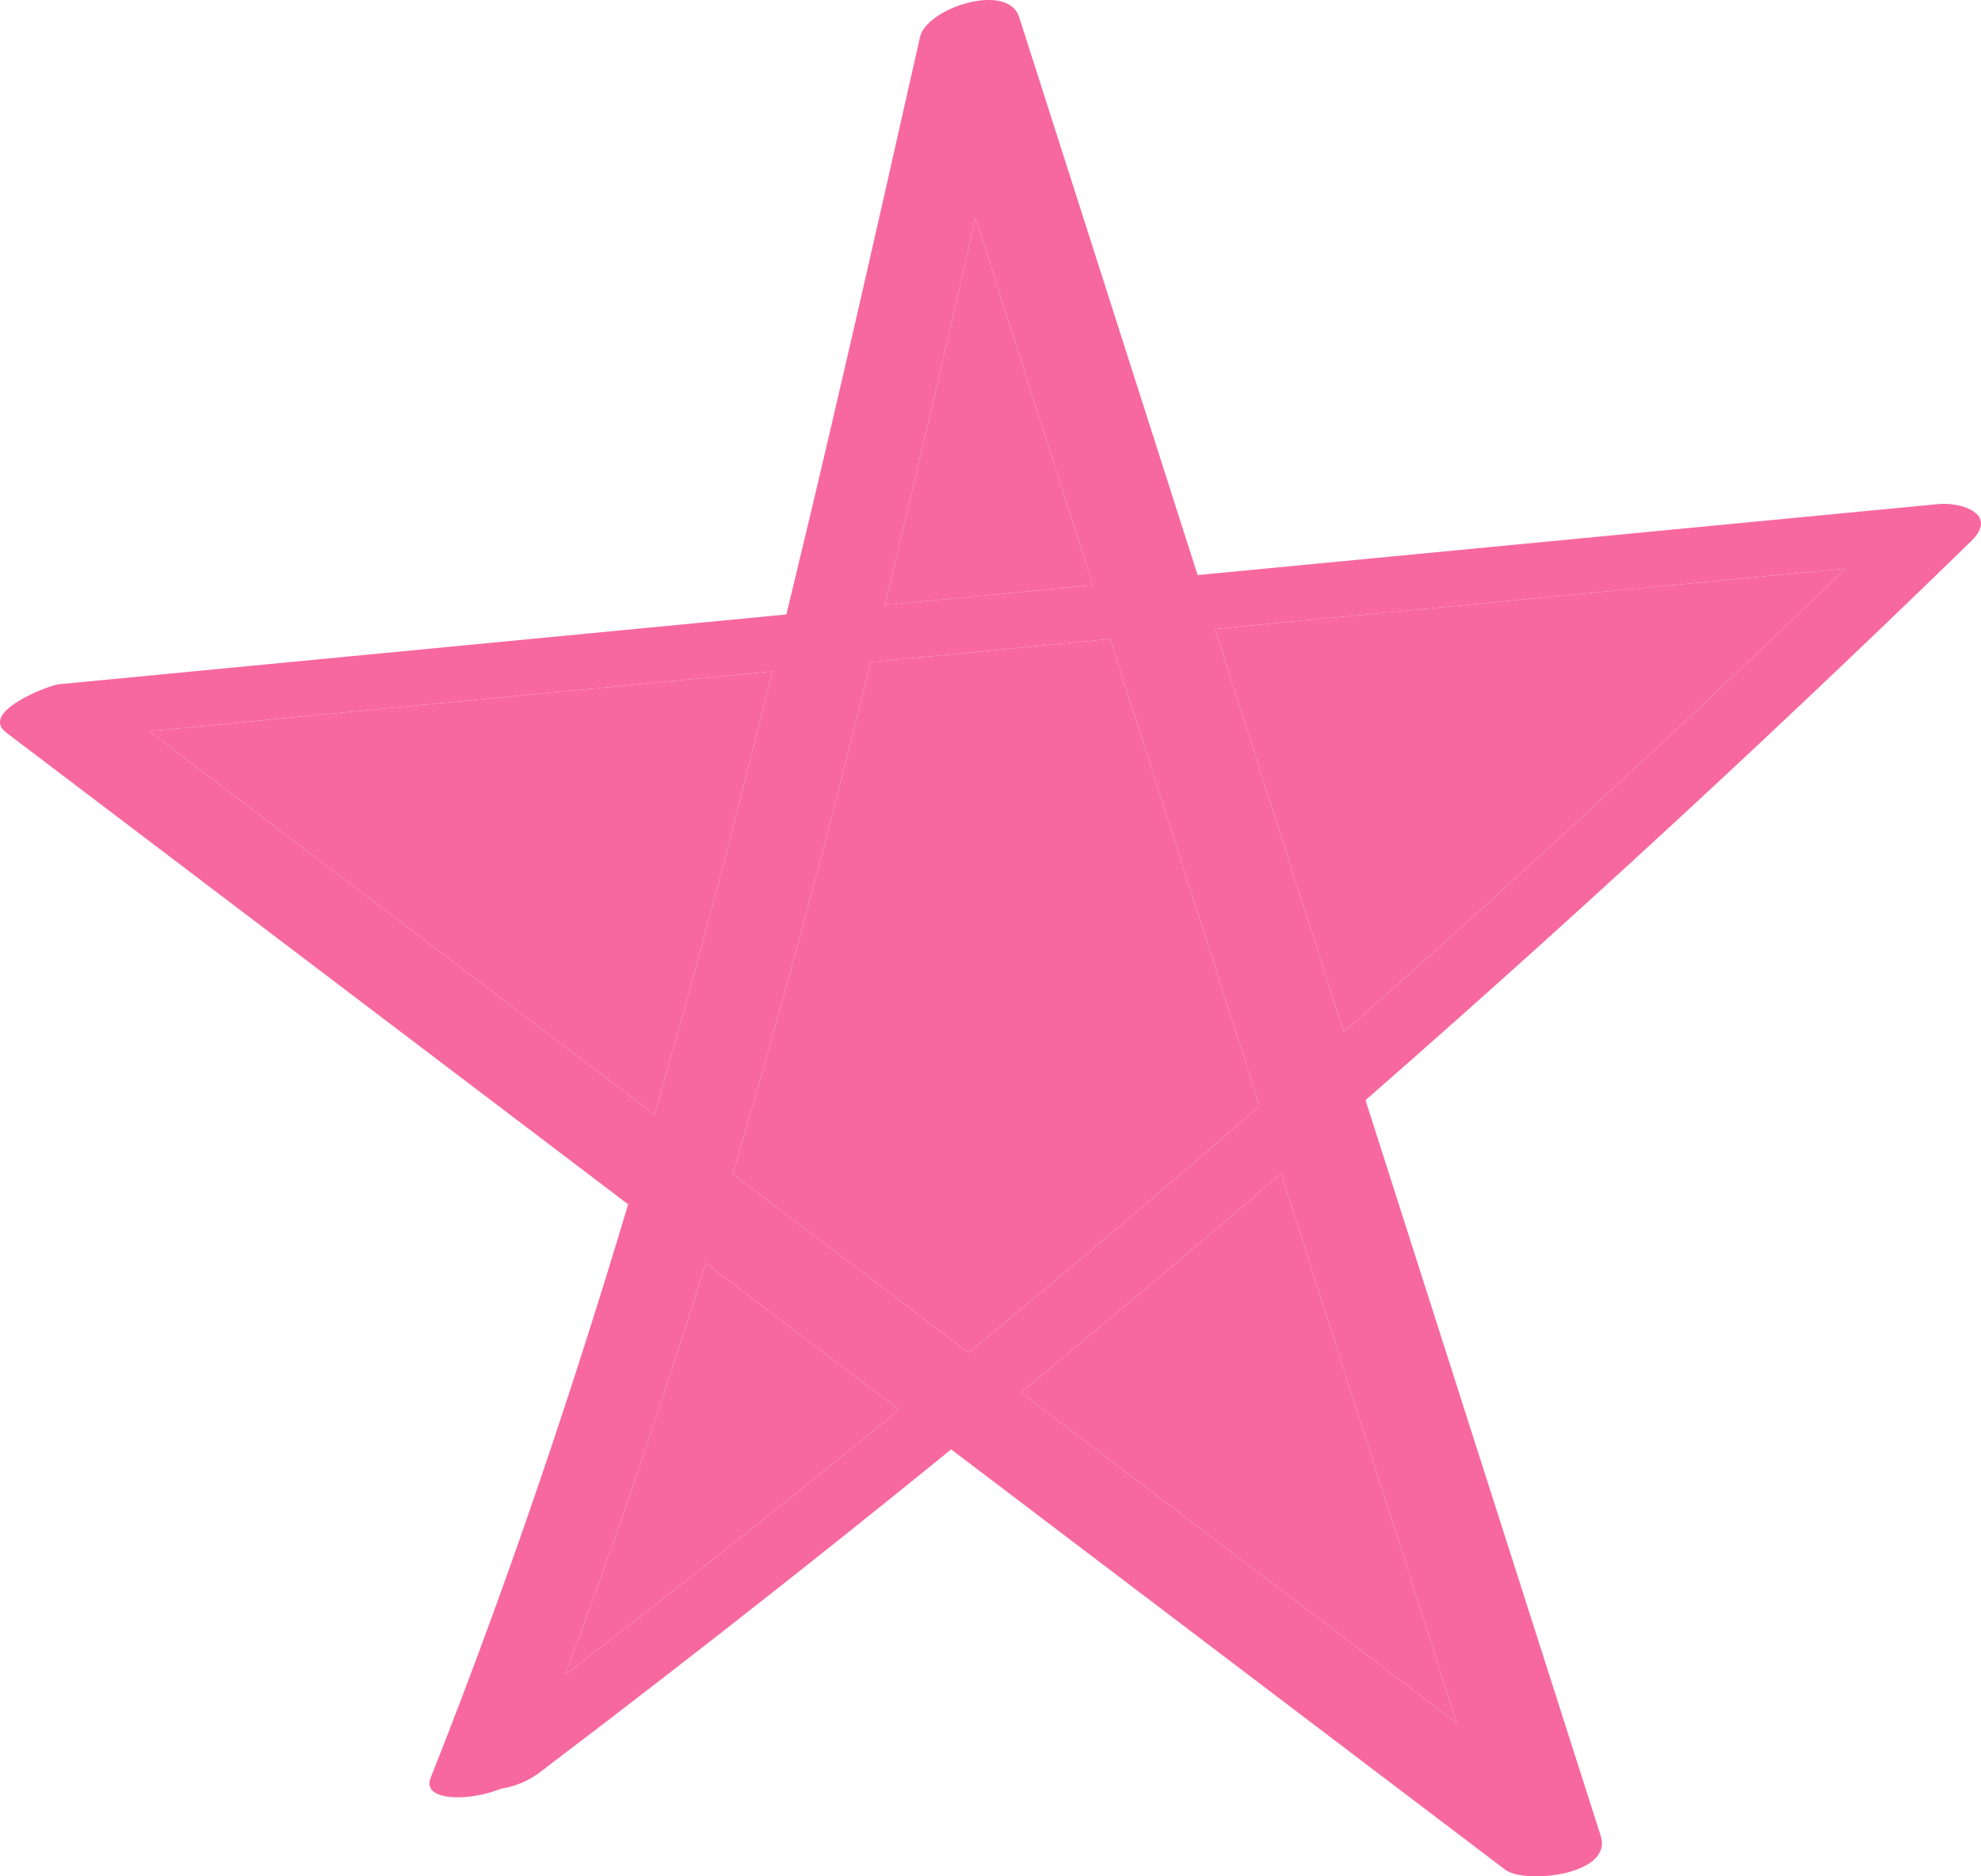 <?xml version="1.0" encoding="UTF-8"?> <svg xmlns="http://www.w3.org/2000/svg" width="19" height="18" viewBox="0 0 19 18" fill="none"><path d="M5.082 16.935C5.196 16.648 5.308 16.359 5.417 16.07C5.91 14.767 6.357 13.448 6.768 12.117C6.856 11.833 6.942 11.547 7.027 11.261C7.51 9.637 7.945 7.998 8.352 6.351C8.397 6.169 8.442 5.987 8.486 5.804C8.787 4.569 9.074 3.33 9.356 2.09C9.497 1.471 9.636 0.853 9.775 0.235L8.824 0.425L9.356 2.09L10.482 5.613L10.648 6.13L12.08 10.61L12.287 11.257L13.973 16.531L14.402 17.875L15.319 17.553L13.973 16.531L9.791 13.358L9.289 12.977L7.027 11.261L6.278 10.693L1.43 7.014L0.943 6.645L0.438 7.11L1.43 7.014L7.408 6.441L8.352 6.351L10.648 6.13L11.652 6.034L17.701 5.454L18.46 5.381L18.142 5.026C17.995 5.169 17.848 5.312 17.701 5.454C16.129 6.973 14.524 8.456 12.888 9.901C12.619 10.139 12.35 10.375 12.08 10.61C11.159 11.411 10.229 12.2 9.289 12.977C9.067 13.161 8.845 13.343 8.623 13.525C7.566 14.388 6.497 15.237 5.417 16.07C5.097 16.317 4.775 16.563 4.453 16.807C4.281 16.937 4.372 17.108 4.544 17.156C4.663 17.177 4.784 17.171 4.9 17.139C5.016 17.107 5.124 17.05 5.217 16.972C6.765 15.798 8.29 14.593 9.791 13.358C10.63 12.667 11.462 11.967 12.287 11.257C14.552 9.305 16.76 7.282 18.906 5.191C19.173 4.93 18.809 4.814 18.588 4.836L10.482 5.613L8.486 5.804L0.566 6.564C0.466 6.574 -0.201 6.83 0.06 7.028L6.768 12.117L8.623 13.525L14.436 17.936C14.625 18.079 15.473 17.988 15.353 17.613L12.888 9.901L11.652 6.034L9.775 0.164C9.666 -0.177 8.887 0.076 8.824 0.355C8.367 2.385 7.908 4.419 7.408 6.441C7.056 7.866 6.684 9.285 6.278 10.693C5.657 12.845 4.957 14.972 4.13 17.056C4.006 17.369 4.953 17.259 5.082 16.935Z" fill="#F7689F"></path><path d="M1.43 7.014L6.278 10.693C6.684 9.285 7.056 7.866 7.408 6.441L1.43 7.014Z" fill="#F7689F"></path><path d="M9.356 2.09C9.074 3.33 8.787 4.569 8.486 5.804L10.482 5.613L9.356 2.09Z" fill="#F7689F"></path><path d="M9.289 12.977C10.229 12.2 11.159 11.411 12.08 10.61L10.648 6.13L8.352 6.351C7.945 7.998 7.51 9.637 7.027 11.261L9.289 12.977Z" fill="#F7689F"></path><path d="M8.623 13.525L6.768 12.117C6.357 13.448 5.91 14.767 5.417 16.07C6.497 15.237 7.566 14.388 8.623 13.525Z" fill="#F7689F"></path><path d="M12.287 11.257C11.462 11.967 10.63 12.667 9.791 13.358L13.973 16.531L12.287 11.257Z" fill="#F7689F"></path><path d="M11.652 6.034L12.888 9.901C14.524 8.456 16.129 6.973 17.701 5.454L11.652 6.034Z" fill="#F7689F"></path></svg> 